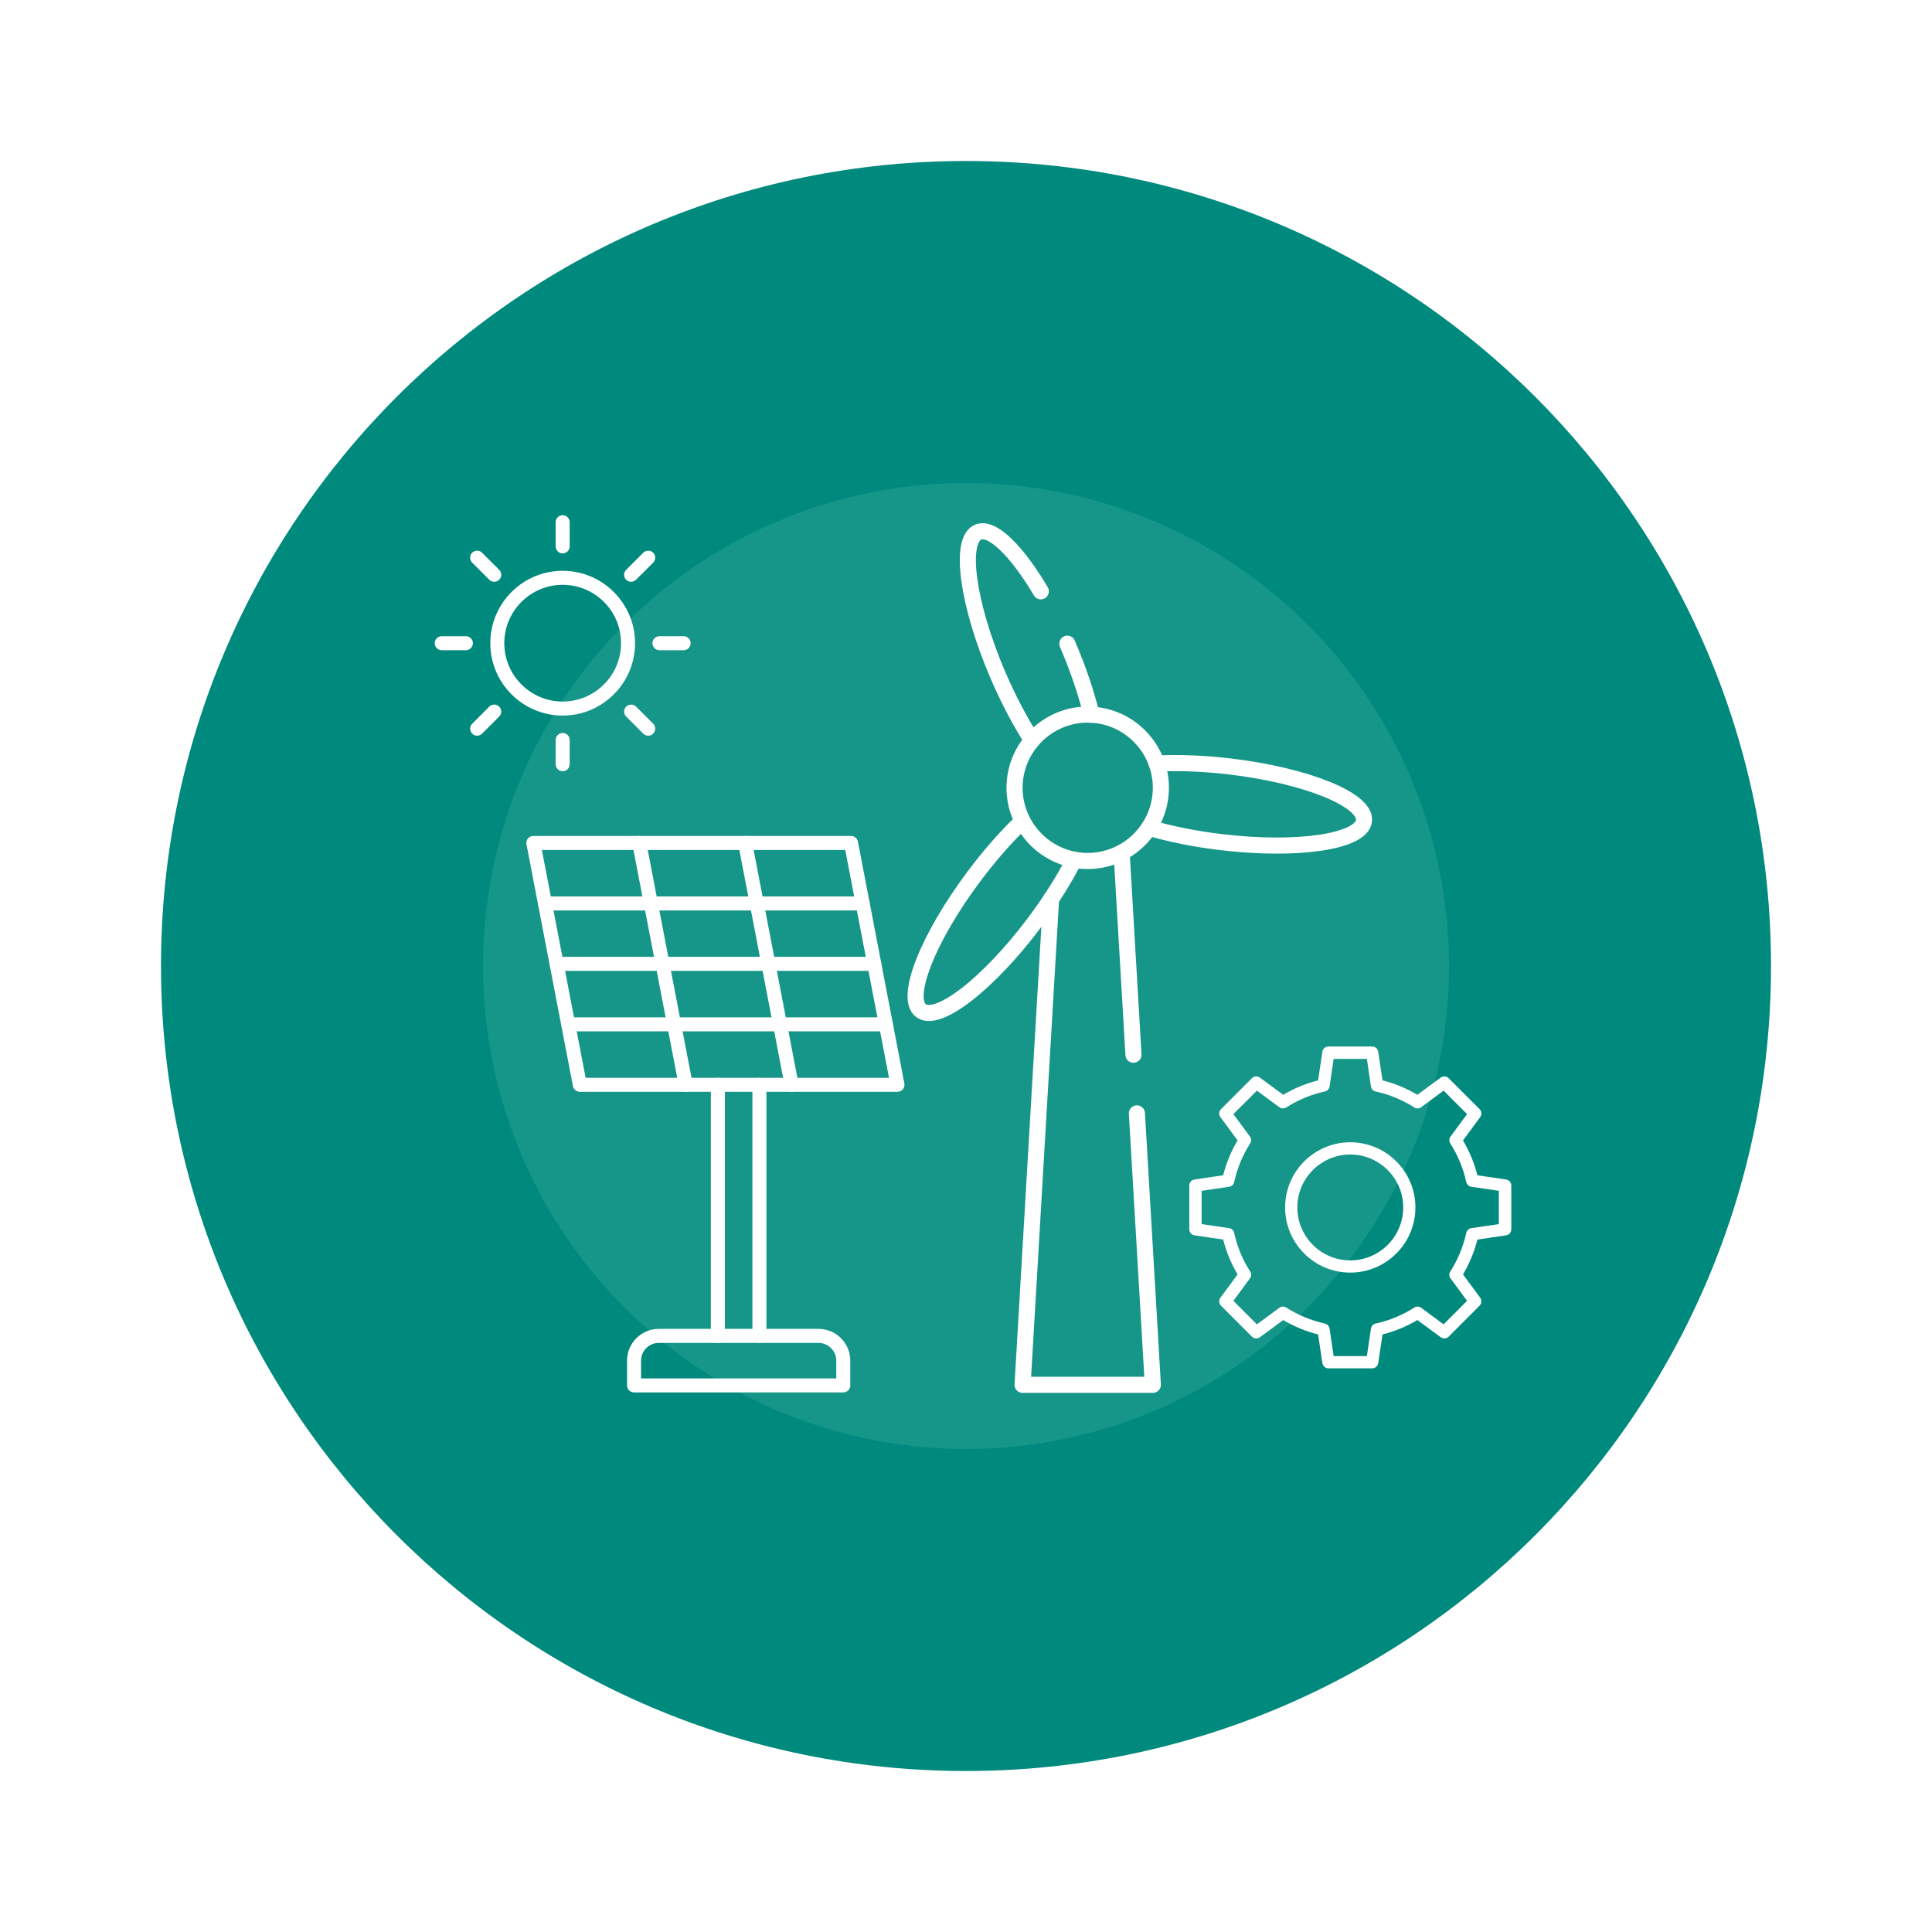 <svg width="120" height="120" viewBox="0 0 120 120" fill="none" xmlns="http://www.w3.org/2000/svg">
<path d="M60 110C87.614 110 110 87.614 110 60C110 32.386 87.614 10 60 10C32.386 10 10 32.386 10 60C10 87.614 32.386 110 60 110Z" fill="#00897D"/>
<g filter="url(#filter0_g_176_1293)">
<circle cx="60" cy="60" r="30" fill="#72CABA" fill-opacity="0.2"/>
</g>
<path d="M85.603 84.666L85.871 82.885C86.63 82.693 87.358 82.394 88.036 81.99L89.483 83.057C89.635 83.168 89.842 83.153 89.979 83.022L91.901 81.099C92.033 80.968 92.048 80.755 91.937 80.603L90.869 79.156C91.274 78.478 91.573 77.75 91.765 76.991L93.546 76.728C93.733 76.703 93.87 76.541 93.87 76.353V73.636C93.87 73.449 93.733 73.287 93.546 73.262L91.765 72.999C91.573 72.235 91.269 71.511 90.869 70.834L91.937 69.386C92.048 69.235 92.033 69.027 91.901 68.891L89.979 66.968C89.847 66.837 89.635 66.821 89.483 66.933L88.036 68C87.358 67.596 86.635 67.297 85.871 67.105L85.603 65.324C85.572 65.137 85.415 65 85.228 65H82.511C82.324 65 82.162 65.137 82.137 65.324L81.869 67.105C81.11 67.297 80.381 67.596 79.703 68L78.256 66.933C78.104 66.821 77.897 66.837 77.76 66.968L75.838 68.891C75.706 69.022 75.691 69.235 75.802 69.386L76.87 70.834C76.465 71.507 76.167 72.235 75.974 72.999L74.193 73.262C74.006 73.287 73.87 73.449 73.87 73.636V76.353C73.87 76.541 74.006 76.703 74.193 76.728L75.974 76.991C76.167 77.75 76.465 78.478 76.87 79.156L75.802 80.603C75.691 80.755 75.706 80.963 75.838 81.099L77.76 83.022C77.892 83.153 78.104 83.168 78.256 83.057L79.703 81.99C80.381 82.394 81.105 82.693 81.869 82.885L82.137 84.666C82.167 84.853 82.324 84.99 82.511 84.99H85.228C85.415 84.99 85.572 84.853 85.603 84.666ZM85.152 82.521L84.899 84.231H82.835L82.582 82.521C82.557 82.364 82.44 82.237 82.289 82.207C81.439 82.02 80.629 81.686 79.89 81.216C79.759 81.129 79.587 81.135 79.46 81.231L78.069 82.258L76.607 80.796L77.634 79.404C77.73 79.278 77.735 79.106 77.649 78.974C77.173 78.236 76.84 77.431 76.657 76.576C76.622 76.424 76.501 76.303 76.344 76.283L74.634 76.03V73.965L76.344 73.712C76.501 73.687 76.627 73.571 76.657 73.419C76.845 72.564 77.178 71.754 77.649 71.021C77.735 70.889 77.73 70.717 77.634 70.591L76.607 69.199L78.069 67.742L79.46 68.769C79.587 68.86 79.759 68.871 79.89 68.784C80.629 68.314 81.433 67.98 82.289 67.793C82.44 67.757 82.562 67.636 82.582 67.479L82.835 65.769H84.899L85.152 67.479C85.177 67.636 85.294 67.763 85.446 67.793C86.296 67.98 87.105 68.314 87.844 68.784C87.975 68.871 88.147 68.865 88.274 68.769L89.665 67.742L91.122 69.199L90.095 70.591C89.999 70.717 89.994 70.889 90.08 71.021C90.551 71.759 90.885 72.564 91.072 73.419C91.107 73.571 91.229 73.692 91.385 73.712L93.096 73.965V76.03L91.385 76.283C91.229 76.308 91.102 76.424 91.072 76.576C90.885 77.426 90.551 78.236 90.08 78.974C89.994 79.106 89.999 79.278 90.095 79.404L91.122 80.796L89.665 82.258L88.274 81.231C88.147 81.135 87.975 81.129 87.844 81.216C87.105 81.686 86.301 82.02 85.446 82.207C85.294 82.237 85.177 82.364 85.152 82.521Z" fill="white"/>
<path d="M83.867 70.949C81.636 70.949 79.82 72.766 79.82 74.997C79.82 77.228 81.636 79.044 83.867 79.044C86.098 79.044 87.915 77.228 87.915 74.997C87.915 72.766 86.098 70.949 83.867 70.949ZM83.867 78.285C82.051 78.285 80.579 76.808 80.579 74.997C80.579 73.186 82.056 71.708 83.867 71.708C85.678 71.708 87.156 73.186 87.156 74.997C87.156 76.808 85.683 78.285 83.867 78.285Z" fill="white"/>
<path d="M70.615 69.154L71.605 86.012H63.514L65.283 55.842M69.665 52.961L70.402 65.51" stroke="white" stroke-miterlimit="10" stroke-linecap="round" stroke-linejoin="round"/>
<path d="M64.646 36.726C63.151 34.204 61.614 32.682 60.749 33.053C59.549 33.568 60.1 37.539 61.979 41.927C62.64 43.467 63.377 44.853 64.104 45.98M67.798 44.396C67.484 43.09 66.988 41.601 66.327 40.063C66.315 40.036 66.303 40.008 66.294 39.981M71.37 51.412C72.658 51.796 74.196 52.109 75.858 52.307C80.596 52.87 84.564 52.28 84.719 50.983C84.871 49.685 81.157 48.175 76.418 47.609C74.756 47.411 73.188 47.356 71.845 47.423M63.508 50.998C62.533 51.924 61.492 53.096 60.49 54.439C57.63 58.26 56.16 61.99 57.207 62.773C58.252 63.556 61.419 61.092 64.278 57.271C65.28 55.931 66.111 54.6 66.723 53.403" stroke="white" stroke-miterlimit="10" stroke-linecap="round" stroke-linejoin="round"/>
<path d="M67.558 53.477C70.061 53.477 72.104 51.433 72.104 48.93C72.104 46.427 70.061 44.384 67.558 44.384C65.055 44.384 63.015 46.427 63.015 48.93C63.015 51.433 65.055 53.477 67.558 53.477Z" stroke="white" stroke-miterlimit="10" stroke-linecap="round" stroke-linejoin="round"/>
<path fill-rule="evenodd" clip-rule="evenodd" d="M51.942 85.615H39.817V84.512C39.817 83.904 40.312 83.41 40.919 83.41L50.84 83.41C51.448 83.41 51.942 83.904 51.942 84.512L51.942 85.615ZM39.382 86.486H52.377C52.618 86.486 52.813 86.291 52.813 86.05L52.813 84.512C52.813 83.425 51.928 82.539 50.84 82.539L40.919 82.539C39.832 82.539 38.947 83.425 38.947 84.512L38.947 86.05C38.947 86.291 39.142 86.486 39.382 86.486Z" fill="white"/>
<path fill-rule="evenodd" clip-rule="evenodd" d="M47.17 83.411C47.411 83.411 47.605 83.216 47.605 82.976L47.605 67.381C47.605 67.14 47.411 66.945 47.17 66.945C46.929 66.945 46.734 67.14 46.734 67.381V82.976C46.734 83.216 46.929 83.411 47.17 83.411ZM44.589 83.411C44.829 83.411 45.024 83.216 45.024 82.976L45.024 67.381C45.024 67.14 44.829 66.945 44.589 66.945C44.348 66.945 44.153 67.14 44.153 67.381L44.153 82.976C44.153 83.216 44.348 83.411 44.589 83.411Z" fill="white"/>
<path fill-rule="evenodd" clip-rule="evenodd" d="M55.218 66.944H36.374L33.656 52.793H52.5L55.218 66.944ZM36.014 67.814H55.745C55.875 67.814 55.998 67.757 56.081 67.656C56.163 67.556 56.197 67.425 56.172 67.297L53.287 52.275C53.247 52.07 53.068 51.922 52.859 51.922L33.129 51.922C32.999 51.922 32.876 51.98 32.793 52.08C32.71 52.18 32.677 52.312 32.701 52.439L35.587 67.461C35.626 67.666 35.806 67.814 36.014 67.814Z" fill="white"/>
<path fill-rule="evenodd" clip-rule="evenodd" d="M49.168 67.814C49.195 67.814 49.222 67.812 49.251 67.807C49.486 67.761 49.641 67.533 49.596 67.297L46.71 52.275C46.665 52.039 46.436 51.884 46.2 51.93C45.965 51.975 45.809 52.203 45.855 52.439L48.741 67.461C48.781 67.67 48.963 67.814 49.168 67.814Z" fill="white"/>
<path fill-rule="evenodd" clip-rule="evenodd" d="M42.59 67.814C42.618 67.814 42.646 67.812 42.673 67.807C42.909 67.761 43.064 67.533 43.019 67.297L40.133 52.275C40.087 52.039 39.86 51.884 39.624 51.93C39.387 51.975 39.233 52.203 39.278 52.439L42.163 67.461C42.203 67.67 42.386 67.814 42.59 67.814Z" fill="white"/>
<path fill-rule="evenodd" clip-rule="evenodd" d="M33.85 56.55H53.581C53.822 56.55 54.017 56.355 54.017 56.115C54.017 55.875 53.822 55.68 53.581 55.68H33.85C33.61 55.68 33.415 55.875 33.415 56.115C33.415 56.355 33.61 56.55 33.85 56.55Z" fill="white"/>
<path fill-rule="evenodd" clip-rule="evenodd" d="M34.571 60.3H54.302C54.542 60.3 54.737 60.105 54.737 59.865C54.737 59.625 54.542 59.43 54.302 59.43H34.571C34.331 59.43 34.136 59.625 34.136 59.865C34.136 60.105 34.331 60.3 34.571 60.3Z" fill="white"/>
<path fill-rule="evenodd" clip-rule="evenodd" d="M35.293 64.058H55.023C55.264 64.058 55.459 63.863 55.459 63.623C55.459 63.382 55.264 63.188 55.023 63.188L35.293 63.188C35.053 63.188 34.858 63.382 34.858 63.623C34.858 63.863 35.053 64.058 35.293 64.058Z" fill="white"/>
<path fill-rule="evenodd" clip-rule="evenodd" d="M34.948 36.324C36.947 36.324 38.574 37.95 38.574 39.949C38.574 41.948 36.947 43.574 34.949 43.574C32.95 43.574 31.323 41.948 31.323 39.949C31.323 37.95 32.95 36.324 34.948 36.324ZM34.948 44.445C37.428 44.445 39.444 42.428 39.444 39.949C39.444 37.47 37.428 35.453 34.949 35.453C32.47 35.453 30.453 37.47 30.453 39.949C30.453 42.428 32.47 44.445 34.948 44.445Z" fill="white"/>
<path fill-rule="evenodd" clip-rule="evenodd" d="M34.948 34.373C35.189 34.373 35.384 34.178 35.384 33.938L35.384 32.435C35.384 32.195 35.189 32 34.949 32C34.708 32 34.513 32.195 34.513 32.435V33.938C34.513 34.178 34.708 34.373 34.948 34.373Z" fill="white"/>
<path fill-rule="evenodd" clip-rule="evenodd" d="M30.698 36.136C30.81 36.136 30.921 36.094 31.006 36.009C31.176 35.839 31.176 35.563 31.006 35.393L29.944 34.331C29.773 34.161 29.498 34.161 29.328 34.331C29.158 34.501 29.158 34.776 29.328 34.946L30.39 36.009C30.475 36.094 30.587 36.136 30.698 36.136Z" fill="white"/>
<path fill-rule="evenodd" clip-rule="evenodd" d="M27.435 40.386H28.938C29.178 40.386 29.373 40.191 29.373 39.951C29.373 39.711 29.178 39.516 28.938 39.516L27.435 39.516C27.195 39.516 27 39.711 27 39.951C27 40.191 27.195 40.386 27.435 40.386Z" fill="white"/>
<path fill-rule="evenodd" clip-rule="evenodd" d="M29.636 45.695C29.747 45.695 29.859 45.653 29.944 45.568L31.006 44.505C31.176 44.335 31.177 44.059 31.006 43.889C30.836 43.719 30.561 43.719 30.39 43.889L29.328 44.952C29.158 45.122 29.158 45.398 29.328 45.568C29.412 45.653 29.524 45.695 29.636 45.695Z" fill="white"/>
<path fill-rule="evenodd" clip-rule="evenodd" d="M34.948 47.901C35.189 47.901 35.384 47.706 35.384 47.465L35.384 45.963C35.384 45.722 35.189 45.527 34.949 45.527C34.708 45.527 34.513 45.722 34.513 45.963V47.465C34.513 47.706 34.708 47.901 34.948 47.901Z" fill="white"/>
<path fill-rule="evenodd" clip-rule="evenodd" d="M40.261 45.695C40.373 45.695 40.485 45.653 40.57 45.568C40.739 45.397 40.739 45.122 40.57 44.952L39.507 43.889C39.337 43.719 39.062 43.719 38.891 43.889C38.721 44.059 38.721 44.335 38.891 44.505L39.954 45.568C40.038 45.653 40.15 45.695 40.261 45.695Z" fill="white"/>
<path fill-rule="evenodd" clip-rule="evenodd" d="M40.96 40.386H42.463C42.703 40.386 42.898 40.191 42.898 39.951C42.898 39.711 42.703 39.516 42.463 39.516L40.96 39.516C40.719 39.516 40.525 39.711 40.525 39.951C40.524 40.191 40.719 40.386 40.96 40.386Z" fill="white"/>
<path fill-rule="evenodd" clip-rule="evenodd" d="M39.199 36.136C39.31 36.136 39.422 36.094 39.507 36.009L40.57 34.946C40.739 34.776 40.739 34.501 40.57 34.331C40.399 34.161 40.124 34.161 39.954 34.331L38.891 35.393C38.721 35.563 38.721 35.839 38.891 36.009C38.976 36.094 39.088 36.136 39.199 36.136Z" fill="white"/>
<defs>
<filter id="filter0_g_176_1293" x="0" y="0" width="120" height="120" filterUnits="userSpaceOnUse" color-interpolation-filters="sRGB">
<feFlood flood-opacity="0" result="BackgroundImageFix"/>
<feBlend mode="normal" in="SourceGraphic" in2="BackgroundImageFix" result="shape"/>
<feTurbulence type="fractalNoise" baseFrequency="0.25 0.25" numOctaves="3" seed="5994" />
<feDisplacementMap in="shape" scale="60" xChannelSelector="R" yChannelSelector="G" result="displacedImage" width="100%" height="100%" />
<feMerge result="effect1_texture_176_1293">
<feMergeNode in="displacedImage"/>
</feMerge>
</filter>
</defs>
</svg>
